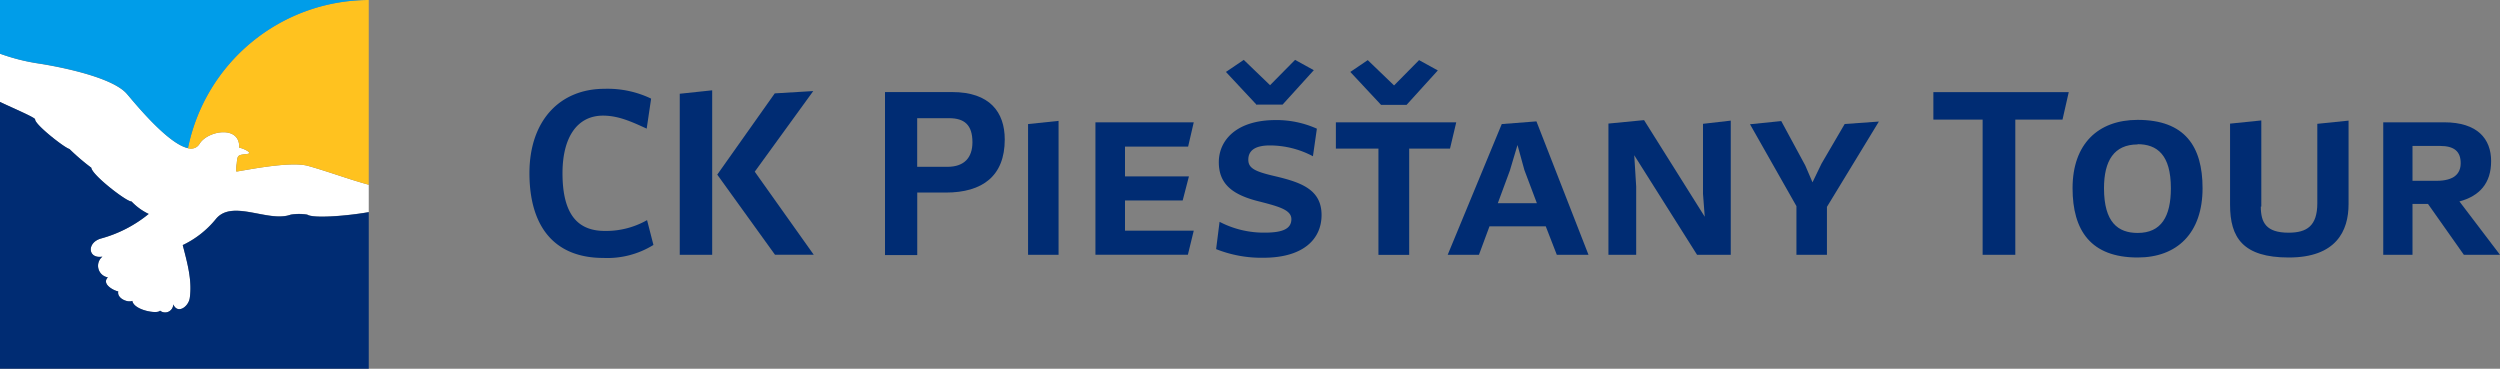 <svg id="Layer_1" data-name="Layer 1" xmlns="http://www.w3.org/2000/svg" viewBox="0 0 400 59"><rect x="0" y="0" width="400" height="59" fill="#808080" stroke="none"/><defs><style>.cls-1{fill:#fff;}.cls-1,.cls-2,.cls-3,.cls-4{fill-rule:evenodd;}.cls-2,.cls-5{fill:#002c73;}.cls-3{fill:#ffc21f;}.cls-4{fill:#009de9;}</style></defs><title>ck-piestany-tour-logo-redizajn</title><path class="cls-1" d="M29.24,39.2a15.25,15.25,0,0,0,5.28-4.14c2.6-3.27,8.43.59,12-.73a8.27,8.27,0,0,1,2.65,0c0.9,0.62,6.1.25,9.83-.4V29.56c-3.25-.89-6.51-2.12-9.65-3-2.91-.86-10.57.79-11.54,0.89a5.13,5.13,0,0,1,.06-1.25C38,24.82,38,24.8,39.5,24.64c1.18-.1-0.77-1-1.23-1,0.17-3.68-5.13-2.74-6.37-.58C29.56,26.5,21.45,16.33,20.27,15c-2.82-3.19-14.12-4.83-14.12-4.83A31.86,31.86,0,0,1,0,8.59v7.72c2.09,1,5.65,2.5,5.62,2.79-0.07.81,4.7,4.55,5.49,4.74a35.26,35.26,0,0,0,3.5,3c0.1,1.17,5.75,5.52,6.43,5.39a9.18,9.18,0,0,0,2.75,2,20.65,20.65,0,0,1-7.63,3.93c-2.31.65-2.13,3.3,0.23,2.9a1.88,1.88,0,0,0,.87,3.32c-1.06,1.05.9,2.11,1.66,2.25-0.24,1.11,1.51,1.84,2.25,1.51,0.26,1.52,4.11,2.16,4.43,1.56a1.3,1.3,0,0,0,2.12-1c0.72,1.63,2.44.35,2.64-1,0.42-2.85-.42-5.74-1.12-8.48h0Z" transform="translate(0 0)"/><path class="cls-2" d="M59,33.9V59H0V16.31c2.09,1,5.65,2.5,5.62,2.79-0.07.81,4.7,4.55,5.49,4.74a35.26,35.26,0,0,0,3.5,3c0.1,1.17,5.75,5.52,6.43,5.39a9.18,9.18,0,0,0,2.75,2,20.65,20.65,0,0,1-7.63,3.93c-2.31.65-2.13,3.3,0.23,2.9a1.88,1.88,0,0,0,.87,3.32c-1.06,1.05.9,2.11,1.66,2.25-0.24,1.11,1.51,1.84,2.25,1.51,0.26,1.52,4.11,2.16,4.43,1.56a1.3,1.3,0,0,0,2.12-1c0.72,1.63,2.44.35,2.64-1,0.42-2.85-.42-5.74-1.12-8.48a15.25,15.25,0,0,0,5.28-4.14c2.6-3.27,8.43.59,12-.73a8.27,8.27,0,0,1,2.65,0c0.9,0.62,6.1.25,9.83-.4h0Z" transform="translate(0 0)"/><path class="cls-3" d="M59,0V29.56c-3.25-.89-6.51-2.12-9.65-3-2.91-.86-10.57.79-11.54,0.89a5.13,5.13,0,0,1,.06-1.25C38,24.82,38,24.8,39.5,24.64c1.18-.1-0.77-1-1.23-1,0.17-3.68-5.13-2.74-6.37-.58a1.62,1.62,0,0,1-1.83.67A29.58,29.58,0,0,1,59,0h0Z" transform="translate(0 0)"/><path class="cls-4" d="M0,0H59A29.58,29.58,0,0,0,30.08,23.69c-3.3-.68-8.85-7.61-9.81-8.72-2.82-3.19-14.12-4.83-14.12-4.83A31.86,31.86,0,0,1,0,8.59V0H0Z" transform="translate(0 0)"/><path class="cls-5" d="M104.55,39.19a14,14,0,0,1-8,2.08c-8,0-11.84-5.19-11.84-13.57s4.84-13.49,12-13.49a16.08,16.08,0,0,1,7.47,1.57l-0.71,4.8c-2.48-1.14-4.56-2.08-7-2.08C92.32,18.51,90,22,90,27.71c0,7,2.75,9.24,6.8,9.24a13.3,13.3,0,0,0,6.73-1.73Z" transform="translate(0 0)"/><path class="cls-5" d="M108.76,15l5.19-.55V40.77h-5.19V15Zm21.36-.43-9.36,12.9,9.44,13.29H124l-9.24-12.82,9.2-13Z" transform="translate(0 0)"/><path class="cls-5" d="M141.6,14.73h10.74c6,0,8.42,3.19,8.42,7.59,0,5.82-3.54,8.49-9.44,8.49h-4.56v10H141.6v-26Zm5.15,4.17v7.79h4.84c2.71,0,4-1.49,4-3.93,0-2.79-1.3-3.85-3.74-3.85h-5.07Z" transform="translate(0 0)"/><path class="cls-5" d="M164.49,19.85l4.88-.51V40.77h-4.88V19.85Z" transform="translate(0 0)"/><path class="cls-5" d="M175.27,19.57H191l-0.9,3.89H180v4.76h10.23l-1,3.85H180v4.84h11l-0.94,3.85H175.27V19.57Z" transform="translate(0 0)"/><path class="cls-5" d="M210.07,25a14.76,14.76,0,0,0-6.88-1.73c-2.28,0-3.46.75-3.46,2.28,0,1.3.94,1.85,3.93,2.56,4.29,1,7.79,2.08,7.79,6.29,0,3.85-2.91,6.84-9.32,6.84a19.57,19.57,0,0,1-7.55-1.38l0.55-4.37a15.26,15.26,0,0,0,7.28,1.73c3,0,4.21-.71,4.21-2.16s-1.93-2-5-2.79c-4.4-1.06-6.61-2.79-6.61-6.33,0-3.38,2.67-6.73,9.12-6.73a15.77,15.77,0,0,1,6.57,1.38Zm-9-8.22-4.92-5.27L199,9.58l4.21,4.05,4-4.05,3,1.65-5,5.51h-4.05Z" transform="translate(0 0)"/><path class="cls-5" d="M220.58,23.78h-6.84V19.57H233L232,23.78h-6.53v17h-4.92v-17Zm0.39-7-4.92-5.27,2.79-1.89,4.21,4.05,4-4.05,3,1.65-5,5.51H221Z" transform="translate(0 0)"/><path class="cls-5" d="M254.16,40.77h-5.07l-1.77-4.56h-9l-1.69,4.56h-5l8.65-20.92,5.55-.43Zm-14.51-8.26h6.25l-2-5.31-1.1-4-1.22,4.09Z" transform="translate(0 0)"/><path class="cls-5" d="M261.79,40.77h-4.44v-21l5.7-.55,9.71,15.46-0.28-3.66V19.81l4.44-.51V40.77h-5.39L261.48,24.84l0.31,5v11Z" transform="translate(0 0)"/><path class="cls-5" d="M287.44,33L280,19.88l5-.51,3.85,7.12L290,29.17l1.45-3,3.7-6.33,5.47-.39L292.31,33.1v7.67h-4.88V33Z" transform="translate(0 0)"/><path class="cls-5" d="M317.21,19.14h-7.87v-4.4H331l-1,4.4h-7.55V40.77h-5.23V19.14Z" transform="translate(0 0)"/><path class="cls-5" d="M352.41,30.11c0,7.2-4.09,11.09-10.38,11.09-7.51,0-10.42-4.33-10.42-11.09,0-7.08,4.09-10.93,10.42-10.93C349.54,19.18,352.41,23.38,352.41,30.11Zm-10.38-7c-3.78,0-5.39,2.6-5.39,7,0,5.47,2.24,7.16,5.39,7.16,3.78,0,5.31-2.64,5.31-7.16C347.34,24.76,345.13,23.07,342,23.07Z" transform="translate(0 0)"/><path class="cls-5" d="M361.73,33.06c0,2.56.86,4.17,4.44,4.17,2.95,0,4.6-1.1,4.6-4.72V19.81l5-.51V32.67c0,4.29-2,8.53-9.56,8.53-7.35,0-9.4-3.19-9.4-8.42v-13l5-.51V33.06Z" transform="translate(0 0)"/><path class="cls-5" d="M381.36,19.57h9.71c5.35,0,7.51,2.67,7.51,6.21s-1.85,5.58-5.07,6.45L400,40.77h-5.78l-5.74-8.14H386v8.14h-4.68V19.57ZM386,23.35v5.58h3.82c2.83,0,3.89-1.14,3.89-2.83,0-1.89-1.06-2.75-3.3-2.75H386Z" transform="translate(0 0)"/></svg>